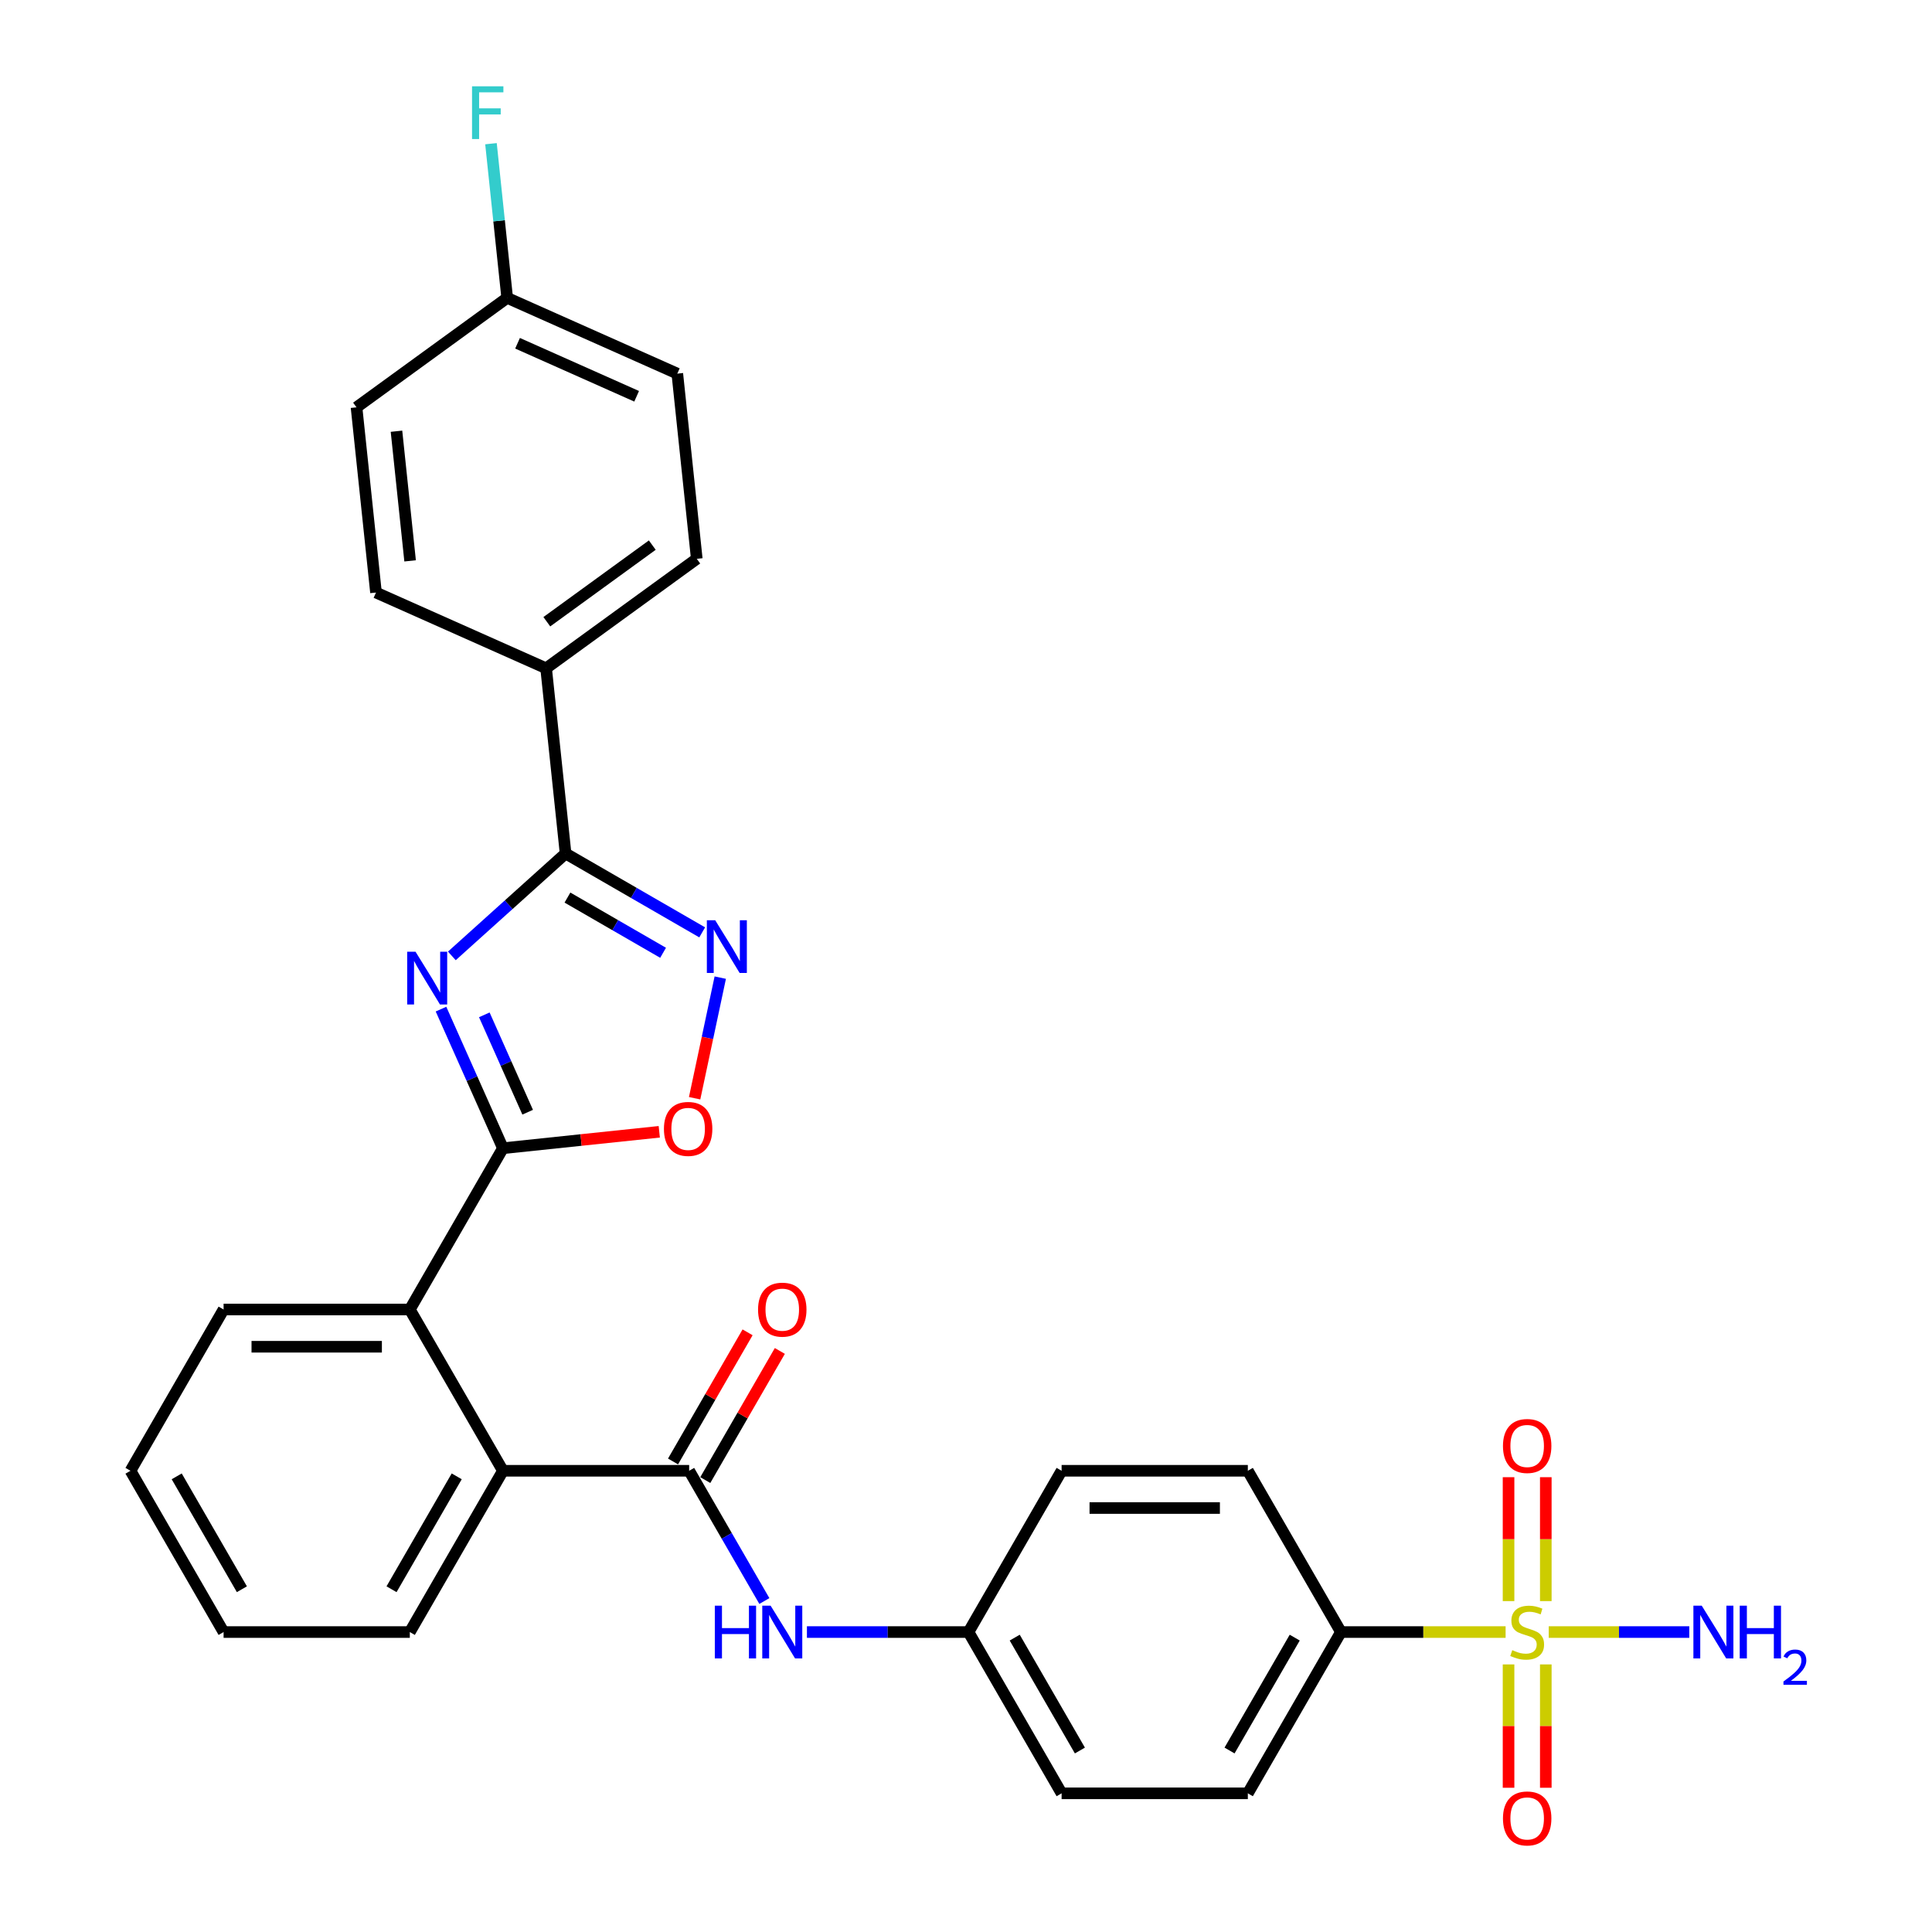 <?xml version='1.0' encoding='iso-8859-1'?>
<svg version='1.1' baseProfile='full'
              xmlns='http://www.w3.org/2000/svg'
                      xmlns:rdkit='http://www.rdkit.org/xml'
                      xmlns:xlink='http://www.w3.org/1999/xlink'
                  xml:space='preserve'
width='1000px' height='1000px' viewBox='0 0 1000 1000'>
<!-- END OF HEADER -->
<rect style='opacity:1.0;fill:#FFFFFF;stroke:none' width='1000' height='1000' x='0' y='0'> </rect>
<path class='bond-1' d='M 228.261,522.321 L 244.289,558.32' style='fill:none;fill-rule:evenodd;stroke:#0000FF;stroke-width:6px;stroke-linecap:butt;stroke-linejoin:miter;stroke-opacity:1' />
<path class='bond-1' d='M 244.289,558.32 L 260.317,594.319' style='fill:none;fill-rule:evenodd;stroke:#000000;stroke-width:6px;stroke-linecap:butt;stroke-linejoin:miter;stroke-opacity:1' />
<path class='bond-1' d='M 250.681,525.28 L 261.9,550.479' style='fill:none;fill-rule:evenodd;stroke:#0000FF;stroke-width:6px;stroke-linecap:butt;stroke-linejoin:miter;stroke-opacity:1' />
<path class='bond-1' d='M 261.9,550.479 L 273.12,575.679' style='fill:none;fill-rule:evenodd;stroke:#000000;stroke-width:6px;stroke-linecap:butt;stroke-linejoin:miter;stroke-opacity:1' />
<path class='bond-2' d='M 233.874,494.772 L 263.308,468.268' style='fill:none;fill-rule:evenodd;stroke:#0000FF;stroke-width:6px;stroke-linecap:butt;stroke-linejoin:miter;stroke-opacity:1' />
<path class='bond-2' d='M 263.308,468.268 L 292.743,441.765' style='fill:none;fill-rule:evenodd;stroke:#000000;stroke-width:6px;stroke-linecap:butt;stroke-linejoin:miter;stroke-opacity:1' />
<path class='bond-0' d='M 779.3,844.748 L 736.686,844.748' style='fill:none;fill-rule:evenodd;stroke:#CCCC00;stroke-width:6px;stroke-linecap:butt;stroke-linejoin:miter;stroke-opacity:1' />
<path class='bond-0' d='M 736.686,844.748 L 694.072,844.748' style='fill:none;fill-rule:evenodd;stroke:#000000;stroke-width:6px;stroke-linecap:butt;stroke-linejoin:miter;stroke-opacity:1' />
<path class='bond-10' d='M 780.823,861.501 L 780.823,893.422' style='fill:none;fill-rule:evenodd;stroke:#CCCC00;stroke-width:6px;stroke-linecap:butt;stroke-linejoin:miter;stroke-opacity:1' />
<path class='bond-10' d='M 780.823,893.422 L 780.823,925.344' style='fill:none;fill-rule:evenodd;stroke:#FF0000;stroke-width:6px;stroke-linecap:butt;stroke-linejoin:miter;stroke-opacity:1' />
<path class='bond-10' d='M 800.101,861.501 L 800.101,893.422' style='fill:none;fill-rule:evenodd;stroke:#CCCC00;stroke-width:6px;stroke-linecap:butt;stroke-linejoin:miter;stroke-opacity:1' />
<path class='bond-10' d='M 800.101,893.422 L 800.101,925.344' style='fill:none;fill-rule:evenodd;stroke:#FF0000;stroke-width:6px;stroke-linecap:butt;stroke-linejoin:miter;stroke-opacity:1' />
<path class='bond-11' d='M 800.101,828.728 L 800.101,796.661' style='fill:none;fill-rule:evenodd;stroke:#CCCC00;stroke-width:6px;stroke-linecap:butt;stroke-linejoin:miter;stroke-opacity:1' />
<path class='bond-11' d='M 800.101,796.661 L 800.101,764.594' style='fill:none;fill-rule:evenodd;stroke:#FF0000;stroke-width:6px;stroke-linecap:butt;stroke-linejoin:miter;stroke-opacity:1' />
<path class='bond-11' d='M 780.823,828.728 L 780.823,796.661' style='fill:none;fill-rule:evenodd;stroke:#CCCC00;stroke-width:6px;stroke-linecap:butt;stroke-linejoin:miter;stroke-opacity:1' />
<path class='bond-11' d='M 780.823,796.661 L 780.823,764.594' style='fill:none;fill-rule:evenodd;stroke:#FF0000;stroke-width:6px;stroke-linecap:butt;stroke-linejoin:miter;stroke-opacity:1' />
<path class='bond-13' d='M 801.624,844.748 L 837.997,844.748' style='fill:none;fill-rule:evenodd;stroke:#CCCC00;stroke-width:6px;stroke-linecap:butt;stroke-linejoin:miter;stroke-opacity:1' />
<path class='bond-13' d='M 837.997,844.748 L 874.369,844.748' style='fill:none;fill-rule:evenodd;stroke:#0000FF;stroke-width:6px;stroke-linecap:butt;stroke-linejoin:miter;stroke-opacity:1' />
<path class='bond-5' d='M 260.317,594.319 L 300.778,590.067' style='fill:none;fill-rule:evenodd;stroke:#000000;stroke-width:6px;stroke-linecap:butt;stroke-linejoin:miter;stroke-opacity:1' />
<path class='bond-5' d='M 300.778,590.067 L 341.238,585.814' style='fill:none;fill-rule:evenodd;stroke:#FF0000;stroke-width:6px;stroke-linecap:butt;stroke-linejoin:miter;stroke-opacity:1' />
<path class='bond-6' d='M 260.317,594.319 L 212.122,677.796' style='fill:none;fill-rule:evenodd;stroke:#000000;stroke-width:6px;stroke-linecap:butt;stroke-linejoin:miter;stroke-opacity:1' />
<path class='bond-3' d='M 292.743,441.765 L 328.1,462.178' style='fill:none;fill-rule:evenodd;stroke:#000000;stroke-width:6px;stroke-linecap:butt;stroke-linejoin:miter;stroke-opacity:1' />
<path class='bond-3' d='M 328.1,462.178 L 363.457,482.592' style='fill:none;fill-rule:evenodd;stroke:#0000FF;stroke-width:6px;stroke-linecap:butt;stroke-linejoin:miter;stroke-opacity:1' />
<path class='bond-3' d='M 293.711,464.584 L 318.461,478.874' style='fill:none;fill-rule:evenodd;stroke:#000000;stroke-width:6px;stroke-linecap:butt;stroke-linejoin:miter;stroke-opacity:1' />
<path class='bond-3' d='M 318.461,478.874 L 343.211,493.163' style='fill:none;fill-rule:evenodd;stroke:#0000FF;stroke-width:6px;stroke-linecap:butt;stroke-linejoin:miter;stroke-opacity:1' />
<path class='bond-12' d='M 292.743,441.765 L 282.668,345.903' style='fill:none;fill-rule:evenodd;stroke:#000000;stroke-width:6px;stroke-linecap:butt;stroke-linejoin:miter;stroke-opacity:1' />
<path class='bond-30' d='M 372.806,506.019 L 366.172,537.23' style='fill:none;fill-rule:evenodd;stroke:#0000FF;stroke-width:6px;stroke-linecap:butt;stroke-linejoin:miter;stroke-opacity:1' />
<path class='bond-30' d='M 366.172,537.23 L 359.538,568.441' style='fill:none;fill-rule:evenodd;stroke:#FF0000;stroke-width:6px;stroke-linecap:butt;stroke-linejoin:miter;stroke-opacity:1' />
<path class='bond-4' d='M 356.707,761.272 L 260.317,761.272' style='fill:none;fill-rule:evenodd;stroke:#000000;stroke-width:6px;stroke-linecap:butt;stroke-linejoin:miter;stroke-opacity:1' />
<path class='bond-8' d='M 356.707,761.272 L 376.169,794.981' style='fill:none;fill-rule:evenodd;stroke:#000000;stroke-width:6px;stroke-linecap:butt;stroke-linejoin:miter;stroke-opacity:1' />
<path class='bond-8' d='M 376.169,794.981 L 395.631,828.689' style='fill:none;fill-rule:evenodd;stroke:#0000FF;stroke-width:6px;stroke-linecap:butt;stroke-linejoin:miter;stroke-opacity:1' />
<path class='bond-14' d='M 365.055,766.091 L 384.349,732.672' style='fill:none;fill-rule:evenodd;stroke:#000000;stroke-width:6px;stroke-linecap:butt;stroke-linejoin:miter;stroke-opacity:1' />
<path class='bond-14' d='M 384.349,732.672 L 403.644,699.252' style='fill:none;fill-rule:evenodd;stroke:#FF0000;stroke-width:6px;stroke-linecap:butt;stroke-linejoin:miter;stroke-opacity:1' />
<path class='bond-14' d='M 348.359,756.452 L 367.654,723.033' style='fill:none;fill-rule:evenodd;stroke:#000000;stroke-width:6px;stroke-linecap:butt;stroke-linejoin:miter;stroke-opacity:1' />
<path class='bond-14' d='M 367.654,723.033 L 386.949,689.613' style='fill:none;fill-rule:evenodd;stroke:#FF0000;stroke-width:6px;stroke-linecap:butt;stroke-linejoin:miter;stroke-opacity:1' />
<path class='bond-7' d='M 212.122,677.796 L 260.317,761.272' style='fill:none;fill-rule:evenodd;stroke:#000000;stroke-width:6px;stroke-linecap:butt;stroke-linejoin:miter;stroke-opacity:1' />
<path class='bond-26' d='M 212.122,677.796 L 115.732,677.796' style='fill:none;fill-rule:evenodd;stroke:#000000;stroke-width:6px;stroke-linecap:butt;stroke-linejoin:miter;stroke-opacity:1' />
<path class='bond-26' d='M 197.663,697.074 L 130.19,697.074' style='fill:none;fill-rule:evenodd;stroke:#000000;stroke-width:6px;stroke-linecap:butt;stroke-linejoin:miter;stroke-opacity:1' />
<path class='bond-27' d='M 260.317,761.272 L 212.122,844.748' style='fill:none;fill-rule:evenodd;stroke:#000000;stroke-width:6px;stroke-linecap:butt;stroke-linejoin:miter;stroke-opacity:1' />
<path class='bond-27' d='M 236.392,764.154 L 202.656,822.588' style='fill:none;fill-rule:evenodd;stroke:#000000;stroke-width:6px;stroke-linecap:butt;stroke-linejoin:miter;stroke-opacity:1' />
<path class='bond-17' d='M 417.664,844.748 L 459.478,844.748' style='fill:none;fill-rule:evenodd;stroke:#0000FF;stroke-width:6px;stroke-linecap:butt;stroke-linejoin:miter;stroke-opacity:1' />
<path class='bond-17' d='M 459.478,844.748 L 501.292,844.748' style='fill:none;fill-rule:evenodd;stroke:#000000;stroke-width:6px;stroke-linecap:butt;stroke-linejoin:miter;stroke-opacity:1' />
<path class='bond-9' d='M 694.072,844.748 L 645.877,928.224' style='fill:none;fill-rule:evenodd;stroke:#000000;stroke-width:6px;stroke-linecap:butt;stroke-linejoin:miter;stroke-opacity:1' />
<path class='bond-9' d='M 670.148,847.631 L 636.411,906.064' style='fill:none;fill-rule:evenodd;stroke:#000000;stroke-width:6px;stroke-linecap:butt;stroke-linejoin:miter;stroke-opacity:1' />
<path class='bond-33' d='M 694.072,844.748 L 645.877,761.272' style='fill:none;fill-rule:evenodd;stroke:#000000;stroke-width:6px;stroke-linecap:butt;stroke-linejoin:miter;stroke-opacity:1' />
<path class='bond-18' d='M 282.668,345.903 L 360.649,289.246' style='fill:none;fill-rule:evenodd;stroke:#000000;stroke-width:6px;stroke-linecap:butt;stroke-linejoin:miter;stroke-opacity:1' />
<path class='bond-18' d='M 283.034,321.808 L 337.62,282.149' style='fill:none;fill-rule:evenodd;stroke:#000000;stroke-width:6px;stroke-linecap:butt;stroke-linejoin:miter;stroke-opacity:1' />
<path class='bond-19' d='M 282.668,345.903 L 194.611,306.698' style='fill:none;fill-rule:evenodd;stroke:#000000;stroke-width:6px;stroke-linecap:butt;stroke-linejoin:miter;stroke-opacity:1' />
<path class='bond-15' d='M 645.877,761.272 L 549.487,761.272' style='fill:none;fill-rule:evenodd;stroke:#000000;stroke-width:6px;stroke-linecap:butt;stroke-linejoin:miter;stroke-opacity:1' />
<path class='bond-15' d='M 631.419,780.55 L 563.946,780.55' style='fill:none;fill-rule:evenodd;stroke:#000000;stroke-width:6px;stroke-linecap:butt;stroke-linejoin:miter;stroke-opacity:1' />
<path class='bond-16' d='M 645.877,928.224 L 549.487,928.224' style='fill:none;fill-rule:evenodd;stroke:#000000;stroke-width:6px;stroke-linecap:butt;stroke-linejoin:miter;stroke-opacity:1' />
<path class='bond-21' d='M 501.292,844.748 L 549.487,761.272' style='fill:none;fill-rule:evenodd;stroke:#000000;stroke-width:6px;stroke-linecap:butt;stroke-linejoin:miter;stroke-opacity:1' />
<path class='bond-22' d='M 501.292,844.748 L 549.487,928.224' style='fill:none;fill-rule:evenodd;stroke:#000000;stroke-width:6px;stroke-linecap:butt;stroke-linejoin:miter;stroke-opacity:1' />
<path class='bond-22' d='M 525.217,847.631 L 558.953,906.064' style='fill:none;fill-rule:evenodd;stroke:#000000;stroke-width:6px;stroke-linecap:butt;stroke-linejoin:miter;stroke-opacity:1' />
<path class='bond-24' d='M 360.649,289.246 L 350.573,193.384' style='fill:none;fill-rule:evenodd;stroke:#000000;stroke-width:6px;stroke-linecap:butt;stroke-linejoin:miter;stroke-opacity:1' />
<path class='bond-23' d='M 194.611,306.698 L 184.536,210.836' style='fill:none;fill-rule:evenodd;stroke:#000000;stroke-width:6px;stroke-linecap:butt;stroke-linejoin:miter;stroke-opacity:1' />
<path class='bond-23' d='M 212.272,290.303 L 205.219,223.2' style='fill:none;fill-rule:evenodd;stroke:#000000;stroke-width:6px;stroke-linecap:butt;stroke-linejoin:miter;stroke-opacity:1' />
<path class='bond-20' d='M 262.517,154.179 L 184.536,210.836' style='fill:none;fill-rule:evenodd;stroke:#000000;stroke-width:6px;stroke-linecap:butt;stroke-linejoin:miter;stroke-opacity:1' />
<path class='bond-25' d='M 262.517,154.179 L 258.323,114.277' style='fill:none;fill-rule:evenodd;stroke:#000000;stroke-width:6px;stroke-linecap:butt;stroke-linejoin:miter;stroke-opacity:1' />
<path class='bond-25' d='M 258.323,114.277 L 254.129,74.375' style='fill:none;fill-rule:evenodd;stroke:#33CCCC;stroke-width:6px;stroke-linecap:butt;stroke-linejoin:miter;stroke-opacity:1' />
<path class='bond-31' d='M 262.517,154.179 L 350.573,193.384' style='fill:none;fill-rule:evenodd;stroke:#000000;stroke-width:6px;stroke-linecap:butt;stroke-linejoin:miter;stroke-opacity:1' />
<path class='bond-31' d='M 267.884,177.671 L 329.524,205.115' style='fill:none;fill-rule:evenodd;stroke:#000000;stroke-width:6px;stroke-linecap:butt;stroke-linejoin:miter;stroke-opacity:1' />
<path class='bond-29' d='M 115.732,677.796 L 67.537,761.272' style='fill:none;fill-rule:evenodd;stroke:#000000;stroke-width:6px;stroke-linecap:butt;stroke-linejoin:miter;stroke-opacity:1' />
<path class='bond-32' d='M 212.122,844.748 L 115.732,844.748' style='fill:none;fill-rule:evenodd;stroke:#000000;stroke-width:6px;stroke-linecap:butt;stroke-linejoin:miter;stroke-opacity:1' />
<path class='bond-28' d='M 115.732,844.748 L 67.537,761.272' style='fill:none;fill-rule:evenodd;stroke:#000000;stroke-width:6px;stroke-linecap:butt;stroke-linejoin:miter;stroke-opacity:1' />
<path class='bond-28' d='M 125.198,822.588 L 91.461,764.154' style='fill:none;fill-rule:evenodd;stroke:#000000;stroke-width:6px;stroke-linecap:butt;stroke-linejoin:miter;stroke-opacity:1' />
<path  class='atom-0' d='M 215.077 492.614
L 224.022 507.072
Q 224.909 508.499, 226.336 511.082
Q 227.762 513.665, 227.839 513.82
L 227.839 492.614
L 231.464 492.614
L 231.464 519.911
L 227.724 519.911
L 218.123 504.103
Q 217.005 502.253, 215.81 500.132
Q 214.653 498.012, 214.306 497.356
L 214.306 519.911
L 210.759 519.911
L 210.759 492.614
L 215.077 492.614
' fill='#0000FF'/>
<path  class='atom-1' d='M 782.751 854.117
Q 783.06 854.233, 784.332 854.773
Q 785.604 855.312, 786.992 855.659
Q 788.419 855.968, 789.807 855.968
Q 792.39 855.968, 793.894 854.734
Q 795.397 853.462, 795.397 851.264
Q 795.397 849.76, 794.626 848.835
Q 793.894 847.91, 792.737 847.408
Q 791.58 846.907, 789.653 846.329
Q 787.224 845.596, 785.758 844.902
Q 784.332 844.208, 783.291 842.743
Q 782.288 841.278, 782.288 838.81
Q 782.288 835.379, 784.602 833.258
Q 786.954 831.138, 791.58 831.138
Q 794.742 831.138, 798.328 832.641
L 797.441 835.61
Q 794.164 834.261, 791.696 834.261
Q 789.036 834.261, 787.571 835.379
Q 786.105 836.459, 786.144 838.348
Q 786.144 839.813, 786.877 840.7
Q 787.648 841.586, 788.727 842.088
Q 789.845 842.589, 791.696 843.167
Q 794.164 843.938, 795.629 844.71
Q 797.094 845.481, 798.135 847.061
Q 799.215 848.604, 799.215 851.264
Q 799.215 855.043, 796.67 857.086
Q 794.164 859.091, 789.961 859.091
Q 787.532 859.091, 785.681 858.551
Q 783.869 858.05, 781.71 857.163
L 782.751 854.117
' fill='#CCCC00'/>
<path  class='atom-4' d='M 370.186 476.311
L 379.131 490.77
Q 380.017 492.196, 381.444 494.78
Q 382.87 497.363, 382.948 497.517
L 382.948 476.311
L 386.572 476.311
L 386.572 503.609
L 382.832 503.609
L 373.231 487.801
Q 372.113 485.95, 370.918 483.83
Q 369.761 481.709, 369.414 481.054
L 369.414 503.609
L 365.867 503.609
L 365.867 476.311
L 370.186 476.311
' fill='#0000FF'/>
<path  class='atom-6' d='M 343.648 584.321
Q 343.648 577.766, 346.887 574.104
Q 350.126 570.441, 356.179 570.441
Q 362.232 570.441, 365.471 574.104
Q 368.71 577.766, 368.71 584.321
Q 368.71 590.953, 365.432 594.731
Q 362.155 598.471, 356.179 598.471
Q 350.164 598.471, 346.887 594.731
Q 343.648 590.991, 343.648 584.321
M 356.179 595.386
Q 360.343 595.386, 362.579 592.61
Q 364.854 589.796, 364.854 584.321
Q 364.854 578.962, 362.579 576.263
Q 360.343 573.525, 356.179 573.525
Q 352.015 573.525, 349.74 576.224
Q 347.504 578.923, 347.504 584.321
Q 347.504 589.834, 349.74 592.61
Q 352.015 595.386, 356.179 595.386
' fill='#FF0000'/>
<path  class='atom-9' d='M 369.989 831.099
L 373.691 831.099
L 373.691 842.705
L 387.648 842.705
L 387.648 831.099
L 391.35 831.099
L 391.35 858.397
L 387.648 858.397
L 387.648 845.789
L 373.691 845.789
L 373.691 858.397
L 369.989 858.397
L 369.989 831.099
' fill='#0000FF'/>
<path  class='atom-9' d='M 398.868 831.099
L 407.813 845.558
Q 408.7 846.984, 410.126 849.568
Q 411.553 852.151, 411.63 852.305
L 411.63 831.099
L 415.254 831.099
L 415.254 858.397
L 411.514 858.397
L 401.914 842.589
Q 400.796 840.738, 399.601 838.618
Q 398.444 836.497, 398.097 835.842
L 398.097 858.397
L 394.55 858.397
L 394.55 831.099
L 398.868 831.099
' fill='#0000FF'/>
<path  class='atom-11' d='M 777.932 941.215
Q 777.932 934.661, 781.17 930.998
Q 784.409 927.335, 790.462 927.335
Q 796.516 927.335, 799.754 930.998
Q 802.993 934.661, 802.993 941.215
Q 802.993 947.847, 799.716 951.625
Q 796.438 955.365, 790.462 955.365
Q 784.448 955.365, 781.17 951.625
Q 777.932 947.885, 777.932 941.215
M 790.462 952.281
Q 794.626 952.281, 796.863 949.505
Q 799.137 946.69, 799.137 941.215
Q 799.137 935.856, 796.863 933.157
Q 794.626 930.42, 790.462 930.42
Q 786.298 930.42, 784.023 933.119
Q 781.787 935.817, 781.787 941.215
Q 781.787 946.729, 784.023 949.505
Q 786.298 952.281, 790.462 952.281
' fill='#FF0000'/>
<path  class='atom-12' d='M 777.932 748.435
Q 777.932 741.881, 781.17 738.218
Q 784.409 734.555, 790.462 734.555
Q 796.516 734.555, 799.754 738.218
Q 802.993 741.881, 802.993 748.435
Q 802.993 755.067, 799.716 758.845
Q 796.438 762.585, 790.462 762.585
Q 784.448 762.585, 781.17 758.845
Q 777.932 755.105, 777.932 748.435
M 790.462 759.501
Q 794.626 759.501, 796.863 756.725
Q 799.137 753.91, 799.137 748.435
Q 799.137 743.076, 796.863 740.377
Q 794.626 737.639, 790.462 737.639
Q 786.298 737.639, 784.023 740.338
Q 781.787 743.037, 781.787 748.435
Q 781.787 753.949, 784.023 756.725
Q 786.298 759.501, 790.462 759.501
' fill='#FF0000'/>
<path  class='atom-14' d='M 880.818 831.099
L 889.763 845.558
Q 890.65 846.984, 892.077 849.568
Q 893.503 852.151, 893.58 852.305
L 893.58 831.099
L 897.205 831.099
L 897.205 858.397
L 893.465 858.397
L 883.864 842.589
Q 882.746 840.738, 881.551 838.618
Q 880.394 836.497, 880.047 835.842
L 880.047 858.397
L 876.5 858.397
L 876.5 831.099
L 880.818 831.099
' fill='#0000FF'/>
<path  class='atom-14' d='M 900.482 831.099
L 904.183 831.099
L 904.183 842.705
L 918.141 842.705
L 918.141 831.099
L 921.842 831.099
L 921.842 858.397
L 918.141 858.397
L 918.141 845.789
L 904.183 845.789
L 904.183 858.397
L 900.482 858.397
L 900.482 831.099
' fill='#0000FF'/>
<path  class='atom-14' d='M 923.165 857.439
Q 923.827 855.734, 925.405 854.793
Q 926.982 853.826, 929.171 853.826
Q 931.894 853.826, 933.42 855.302
Q 934.947 856.778, 934.947 859.399
Q 934.947 862.071, 932.962 864.564
Q 931.003 867.058, 926.931 870.01
L 935.253 870.01
L 935.253 872.046
L 923.114 872.046
L 923.114 870.341
Q 926.473 867.949, 928.458 866.168
Q 930.469 864.386, 931.436 862.783
Q 932.402 861.18, 932.402 859.526
Q 932.402 857.795, 931.537 856.828
Q 930.672 855.861, 929.171 855.861
Q 927.72 855.861, 926.753 856.447
Q 925.786 857.032, 925.099 858.33
L 923.165 857.439
' fill='#0000FF'/>
<path  class='atom-15' d='M 392.371 677.873
Q 392.371 671.318, 395.61 667.655
Q 398.849 663.993, 404.902 663.993
Q 410.955 663.993, 414.194 667.655
Q 417.433 671.318, 417.433 677.873
Q 417.433 684.504, 414.155 688.283
Q 410.878 692.023, 404.902 692.023
Q 398.887 692.023, 395.61 688.283
Q 392.371 684.543, 392.371 677.873
M 404.902 688.938
Q 409.066 688.938, 411.302 686.162
Q 413.577 683.348, 413.577 677.873
Q 413.577 672.513, 411.302 669.814
Q 409.066 667.077, 404.902 667.077
Q 400.738 667.077, 398.463 669.776
Q 396.227 672.475, 396.227 677.873
Q 396.227 683.386, 398.463 686.162
Q 400.738 688.938, 404.902 688.938
' fill='#FF0000'/>
<path  class='atom-26' d='M 244.325 44.668
L 260.557 44.668
L 260.557 47.791
L 247.988 47.791
L 247.988 56.081
L 259.169 56.081
L 259.169 59.242
L 247.988 59.242
L 247.988 71.966
L 244.325 71.966
L 244.325 44.668
' fill='#33CCCC'/>
</svg>
